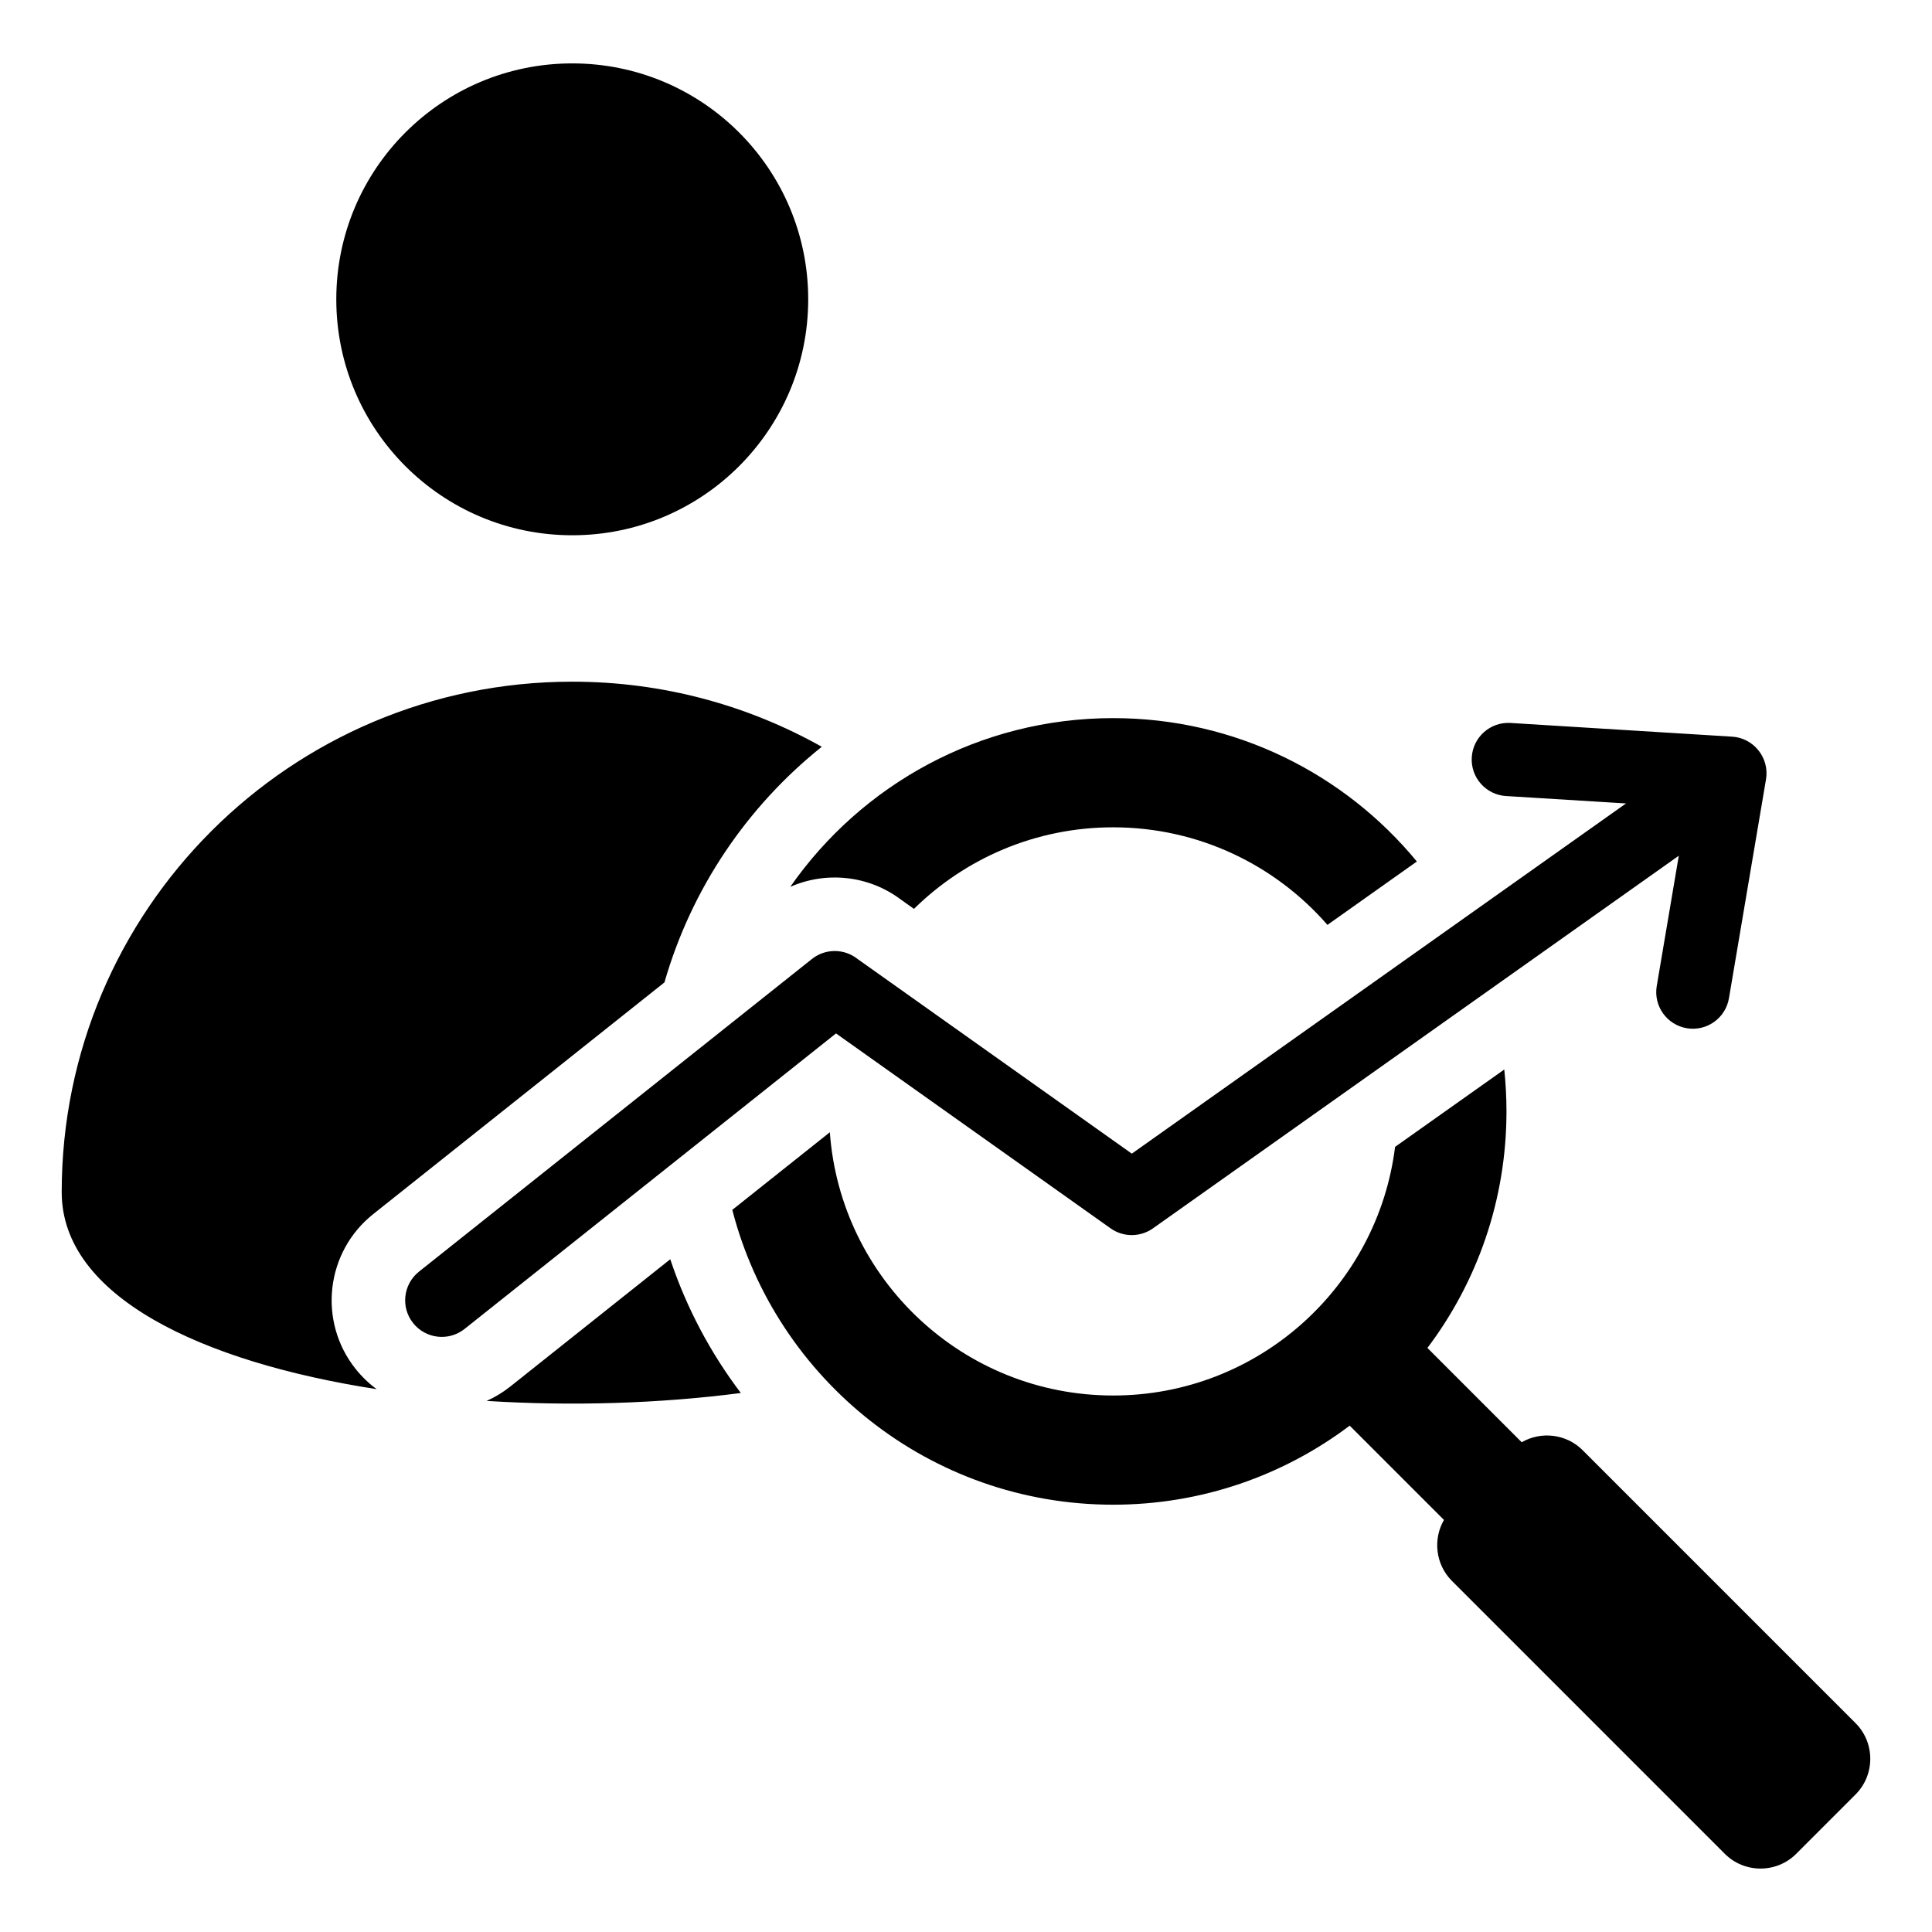 <?xml version="1.0" encoding="UTF-8"?>
<!-- Uploaded to: ICON Repo, www.svgrepo.com, Generator: ICON Repo Mixer Tools -->
<svg fill="#000000" width="800px" height="800px" version="1.1" viewBox="144 144 512 512" xmlns="http://www.w3.org/2000/svg">
 <path d="m340.33 513.16c-21.602 2.812-44.918 3.512-67.367 2.098 2.199-0.98 4.312-2.25 6.281-3.82l42.383-33.723c4.305 12.891 10.664 24.836 18.703 35.445zm202.82-158.2 31.762 1.961-130.97 92.809-72.754-51.645c-3.453-2.703-8.43-2.793-12.012 0.051l-104.14 82.859c-4.191 3.336-4.891 9.441-1.559 13.633 3.336 4.191 9.441 4.891 13.633 1.559l98.441-78.32 72.762 51.652c3.504 2.492 8.102 2.324 11.387-0.102l139.2-98.641-5.848 34.547c-0.883 5.285 2.691 10.285 7.977 11.168 5.285 0.883 10.285-2.691 11.168-7.977l9.82-58.016c0.934-5.648-3.258-10.941-9-11.277l-58.73-3.633c-5.348-0.316-9.941 3.769-10.254 9.117-0.32 5.348 3.766 9.941 9.113 10.254zm4.117 171.25-24.984-24.992c13.152-17.445 20.949-39.148 20.949-62.684 0-3.754-0.203-7.457-0.586-11.105l-28.934 20.5c-4.625 37.145-36.305 65.895-74.707 65.895-39.723 0-72.254-30.766-75.09-69.762l-25.848 20.566c11.582 44.934 52.379 78.133 100.93 78.133 23.531 0 45.238-7.797 62.684-20.949l24.984 24.984c-2.953 5.113-2.25 11.797 2.109 16.16l72.328 72.332c5.199 5.199 13.707 5.199 18.902 0l15.738-15.738c5.199-5.199 5.199-13.707 0-18.902l-72.32-72.328c-4.359-4.363-11.047-5.066-16.16-2.109zm-108.27-191.9c32.41 0 61.371 14.793 80.488 38l-23.699 16.793c-13.801-15.844-34.129-25.855-56.789-25.855-20.562 0-39.199 8.25-52.785 21.613l-3.481-2.473c-8.559-6.43-19.805-7.547-29.305-3.359 18.832-27.02 50.137-44.719 85.57-44.719zm-195.18 177.83c-2.047-1.5-3.938-3.297-5.59-5.379-10.023-12.605-7.926-30.98 4.676-41.008l77.184-61.406c7.164-24.938 21.957-46.656 41.695-62.445-19.555-10.98-42.109-17.25-66.129-17.25-74.715 0-135.3 60.574-135.3 135.29 0 27.59 36.914 44.988 83.465 52.199zm-10.695-288.82c0 34.539 27.992 62.531 62.531 62.531 34.539 0 62.531-27.992 62.531-62.531 0-34.527-27.992-62.52-62.531-62.52-34.539 0-62.531 27.992-62.531 62.52z" fill-rule="evenodd"/>
</svg>